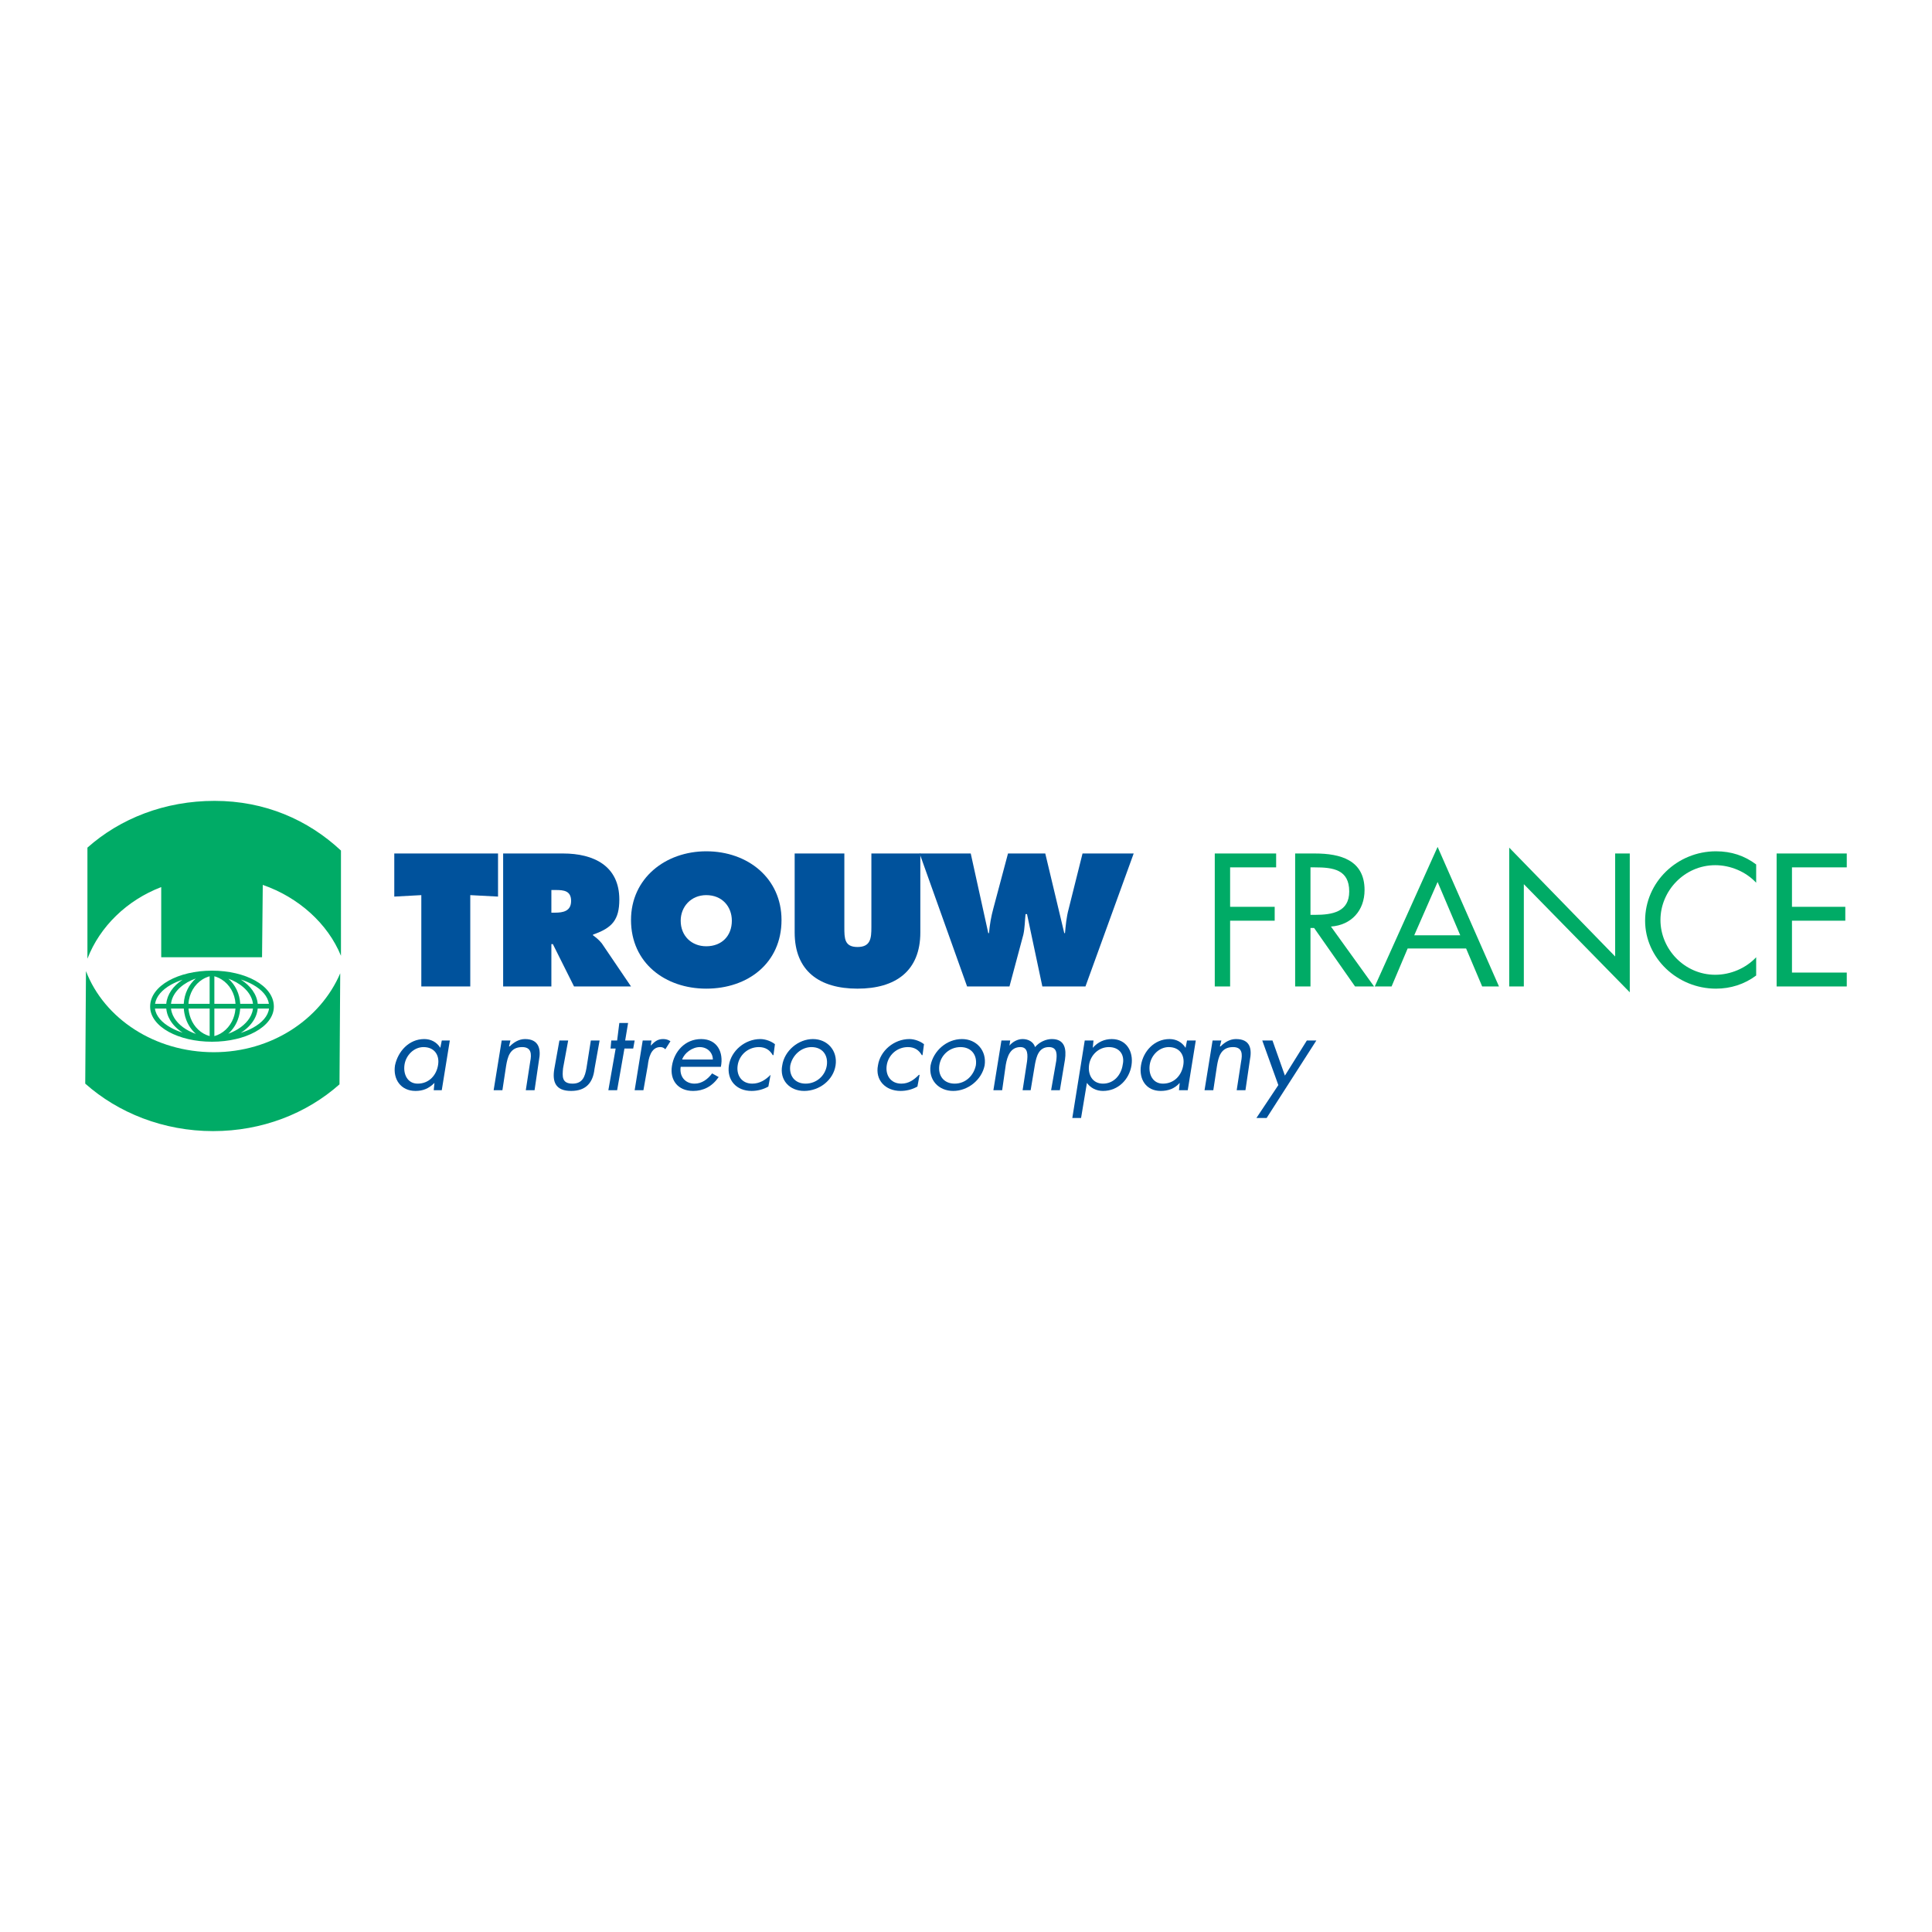 <?xml version="1.0" encoding="utf-8"?>
<!-- Generator: Adobe Illustrator 13.0.0, SVG Export Plug-In . SVG Version: 6.00 Build 14948)  -->
<!DOCTYPE svg PUBLIC "-//W3C//DTD SVG 1.0//EN" "http://www.w3.org/TR/2001/REC-SVG-20010904/DTD/svg10.dtd">
<svg version="1.0" id="Layer_1" xmlns="http://www.w3.org/2000/svg" xmlns:xlink="http://www.w3.org/1999/xlink" x="0px" y="0px"
	 width="192.756px" height="192.756px" viewBox="0 0 192.756 192.756" enable-background="new 0 0 192.756 192.756"
	 xml:space="preserve">
<g>
	<polygon fill-rule="evenodd" clip-rule="evenodd" fill="#FFFFFF" points="0,0 192.756,0 192.756,192.756 0,192.756 0,0 	"/>
	<path fill="#00AB66" d="M15.47,100.151h1.118c0.086-0.943,0.689-1.793,1.625-2.401c-0.42,0.137-0.804,0.302-1.146,0.492
		C16.176,98.739,15.586,99.404,15.47,100.151L15.47,100.151z M17.061,100.151h1.272c0.053-1.024,0.512-1.925,1.204-2.526
		c-0.143,0.051-0.28,0.104-0.412,0.163C17.958,98.31,17.171,99.177,17.061,100.151L17.061,100.151z M18.804,100.151h2.111v-2.748
		c-0.066,0.019-0.131,0.038-0.196,0.062l0,0c-0.183,0.065-0.356,0.149-0.517,0.249l0,0.001
		C19.415,98.205,18.866,99.101,18.804,100.151L18.804,100.151z M21.387,100.151h2.111c-0.062-1.043-0.602-1.934-1.382-2.426
		c-0.16-0.102-0.332-0.187-0.51-0.253c-0.072-0.026-0.145-0.049-0.219-0.069V100.151L21.387,100.151z M23.968,100.151h1.272
		c-0.114-0.972-0.922-1.837-2.087-2.359c-0.118-0.053-0.241-0.102-0.367-0.147C23.466,98.246,23.917,99.138,23.968,100.151
		L23.968,100.151z M25.714,100.151h1.117c-0.116-0.747-0.705-1.412-1.597-1.909c-0.358-0.2-0.765-0.372-1.208-0.512
		C24.986,98.338,25.623,99.196,25.714,100.151L25.714,100.151z M26.84,100.622h-1.127c-0.017,0.172-0.049,0.34-0.1,0.505
		c-0.071,0.232-0.175,0.459-0.31,0.675v-0.001c-0.296,0.478-0.741,0.905-1.29,1.251c0.449-0.141,0.859-0.312,1.221-0.512
		C26.153,102.036,26.75,101.364,26.84,100.622L26.84,100.622z M25.24,100.622h-1.276c-0.011,0.16-0.03,0.315-0.059,0.47
		c-0.044,0.236-0.109,0.463-0.192,0.678c-0.209,0.54-0.535,1.007-0.942,1.367c0.953-0.344,1.716-0.906,2.135-1.582v-0.001
		c0.111-0.18,0.198-0.368,0.257-0.563C25.2,100.87,25.226,100.747,25.24,100.622L25.24,100.622z M23.493,100.622h-2.106v2.75
		c0.848-0.232,1.547-0.888,1.89-1.771c0.072-0.188,0.129-0.387,0.168-0.593C23.468,100.883,23.483,100.755,23.493,100.622
		L23.493,100.622z M20.916,100.622h-2.108c0.009,0.132,0.027,0.259,0.05,0.382c0.038,0.204,0.094,0.401,0.167,0.591
		c0.341,0.887,1.041,1.544,1.892,1.776V100.622L20.916,100.622z M18.337,100.622H17.06c0.014,0.126,0.04,0.249,0.075,0.369
		c0.057,0.194,0.142,0.383,0.251,0.564c0.417,0.688,1.185,1.26,2.166,1.601c-0.42-0.364-0.754-0.841-0.967-1.395
		c-0.081-0.211-0.146-0.438-0.189-0.674C18.368,100.936,18.347,100.78,18.337,100.622L18.337,100.622z M16.587,100.622h-1.126
		c0.09,0.743,0.688,1.415,1.607,1.919c0.345,0.189,0.733,0.355,1.158,0.492c-0.532-0.343-0.957-0.765-1.242-1.235
		c-0.129-0.214-0.23-0.439-0.3-0.674C16.637,100.96,16.604,100.793,16.587,100.622L16.587,100.622z M21.155,103.934h-0.004h-0.008
		c-1.672-0.001-3.194-0.374-4.301-0.981c-1.15-0.631-1.863-1.52-1.863-2.524v-0.003v-0.003c0.001-1.041,0.713-1.948,1.861-2.589
		c1.108-0.618,2.633-0.992,4.307-0.992h0.004h0.008c1.672,0.001,3.194,0.374,4.302,0.991c1.149,0.641,1.861,1.549,1.862,2.591v0.002
		v0.003c-0.001,1.004-0.713,1.893-1.862,2.523C24.354,103.56,22.83,103.933,21.155,103.934L21.155,103.934z"/>
	<polygon fill-rule="evenodd" clip-rule="evenodd" fill="#00529C" points="39.338,89.453 42.035,89.307 42.035,98.419 
		46.919,98.419 46.919,89.307 49.689,89.453 49.689,85.152 39.338,85.152 39.338,89.453 	"/>
	<path fill-rule="evenodd" clip-rule="evenodd" fill="#00529C" d="M50.199,98.419h4.812v-4.228h0.146l2.114,4.228h5.686
		l-2.916-4.301c-0.292-0.365-0.583-0.583-0.875-0.802v-0.073c1.895-0.656,2.624-1.458,2.624-3.499c0-3.353-2.551-4.592-5.613-4.592
		h-5.978V98.419L50.199,98.419z M55.011,88.797h0.437c0.802,0,1.531,0.073,1.531,1.093s-0.802,1.167-1.604,1.167h-0.364V88.797
		L55.011,88.797z"/>
	<path fill-rule="evenodd" clip-rule="evenodd" fill="#00529C" d="M70.464,84.934c-4.082,0-7.508,2.697-7.508,6.852
		c0,4.301,3.426,6.852,7.508,6.852c4.155,0,7.508-2.551,7.508-6.852C77.972,87.63,74.619,84.934,70.464,84.934L70.464,84.934
		L70.464,84.934z M70.464,89.307c1.604,0,2.552,1.166,2.552,2.551c0,1.531-1.021,2.551-2.552,2.551
		c-1.458,0-2.551-1.021-2.551-2.551C67.913,90.473,68.933,89.307,70.464,89.307L70.464,89.307L70.464,89.307z"/>
	<path fill-rule="evenodd" clip-rule="evenodd" fill="#00529C" d="M86.938,85.152v7.362c0,1.093-0.073,1.968-1.385,1.968
		s-1.312-0.875-1.312-1.968v-7.362h-4.957v7.873c0,3.863,2.479,5.613,6.269,5.613s6.269-1.75,6.269-5.613v-7.873H86.938
		L86.938,85.152z"/>
	<path fill-rule="evenodd" clip-rule="evenodd" fill="#00529C" d="M91.749,85.152l4.738,13.267h4.228l1.386-5.176
		c0.146-0.656,0.146-1.385,0.218-2.041h0.146l1.53,7.217h4.301l4.812-13.267h-5.103l-1.386,5.54
		c-0.218,0.802-0.291,1.604-0.364,2.405h-0.073l-1.895-7.945h-3.718l-1.458,5.467c-0.219,0.802-0.364,1.604-0.438,2.479h-0.072
		l-1.75-7.945H91.749L91.749,85.152z"/>
	<polygon fill-rule="evenodd" clip-rule="evenodd" fill="#00AB66" points="127.321,86.537 127.321,85.152 121.198,85.152 
		121.198,98.419 122.729,98.419 122.729,91.858 127.176,91.858 127.176,90.473 122.729,90.473 122.729,86.537 127.321,86.537 	"/>
	<path fill-rule="evenodd" clip-rule="evenodd" fill="#00AB66" d="M130.747,86.537h0.438c1.822,0,3.427,0.219,3.427,2.405
		c0,2.042-1.677,2.333-3.427,2.333h-0.438V86.537L130.747,86.537z M130.747,92.587h0.365l4.082,5.832h1.896l-4.301-5.977
		c2.041-0.146,3.353-1.604,3.353-3.645c0-2.988-2.405-3.645-4.957-3.645h-1.968v13.267h1.53V92.587L130.747,92.587z"/>
	<path fill-rule="evenodd" clip-rule="evenodd" fill="#00AB66" d="M146.273,94.628l1.604,3.791h1.677l-6.124-13.923l-6.269,13.923
		h1.677l1.604-3.791H146.273L146.273,94.628z M145.69,93.316h-4.592l2.332-5.321L145.69,93.316L145.69,93.316z"/>
	<polygon fill-rule="evenodd" clip-rule="evenodd" fill="#00AB66" points="150.575,98.419 152.033,98.419 152.033,88.214 
		162.603,99.002 162.603,85.152 161.145,85.152 161.145,95.43 150.575,84.569 150.575,98.419 	"/>
	<path fill-rule="evenodd" clip-rule="evenodd" fill="#00AB66" d="M175.213,86.246c-1.166-0.875-2.479-1.312-4.009-1.312
		c-3.863,0-7.071,3.062-7.071,6.925c0,3.718,3.208,6.779,7.071,6.779c1.458,0,2.843-0.438,4.009-1.312v-1.822
		c-1.021,1.094-2.551,1.749-4.082,1.749c-3.062,0-5.467-2.551-5.467-5.466c0-2.916,2.405-5.467,5.467-5.467
		c1.531,0,3.062,0.656,4.082,1.75V86.246L175.213,86.246z"/>
	<polygon fill-rule="evenodd" clip-rule="evenodd" fill="#00AB66" points="177.254,98.419 184.252,98.419 184.252,97.033 
		178.785,97.033 178.785,91.858 184.106,91.858 184.106,90.473 178.785,90.473 178.785,86.537 184.252,86.537 184.252,85.152 
		177.254,85.152 177.254,98.419 	"/>
	<path fill-rule="evenodd" clip-rule="evenodd" fill="#00AB66" d="M33.944,97.107c-1.968,4.592-6.852,7.872-12.611,7.872
		c-5.904,0-10.934-3.354-12.756-8.091l-0.073,11.226c3.28,2.915,7.8,4.737,12.756,4.737c4.884,0,9.331-1.749,12.611-4.665
		L33.944,97.107L33.944,97.107z"/>
	<path fill-rule="evenodd" clip-rule="evenodd" fill="#00AB66" d="M34.017,95.357c-1.312-3.208-4.228-5.832-7.8-7.071l-0.073,7.216
		H16.085v-6.998c-3.426,1.312-6.123,3.937-7.362,7.144v-11.08c3.28-2.916,7.727-4.665,12.684-4.665c5.03,0,9.331,1.895,12.611,4.957
		V95.357L34.017,95.357z"/>
	<path fill-rule="evenodd" clip-rule="evenodd" fill="#00529C" d="M42.254,104.469c1.093,0,1.604,0.803,1.458,1.75
		c-0.146,1.021-0.875,1.896-2.041,1.896c-1.021,0-1.458-0.948-1.312-1.896C40.504,105.271,41.307,104.469,42.254,104.469
		L42.254,104.469L42.254,104.469z M44.878,103.813h-0.802l-0.146,0.729l0,0c-0.365-0.583-0.948-0.875-1.604-0.875
		c-1.531,0-2.625,1.239-2.916,2.624c-0.219,1.386,0.583,2.552,2.041,2.552c0.729,0,1.312-0.219,1.895-0.802l0,0l-0.073,0.729h0.802
		L44.878,103.813L44.878,103.813z"/>
	<path fill-rule="evenodd" clip-rule="evenodd" fill="#00529C" d="M50.928,103.813h-0.875l-0.802,4.956h0.875l0.365-2.405
		c0.146-0.875,0.364-1.896,1.604-1.896c0.948,0,0.948,0.729,0.802,1.458l-0.438,2.843h0.875l0.438-2.988
		c0.219-1.094,0-2.114-1.385-2.114c-0.583,0-1.093,0.292-1.531,0.729h-0.073L50.928,103.813L50.928,103.813z"/>
	<path fill-rule="evenodd" clip-rule="evenodd" fill="#00529C" d="M56.687,103.813h-0.875l-0.51,2.843
		c-0.218,1.312,0.146,2.187,1.677,2.187s2.187-0.875,2.333-2.187l0.51-2.843h-0.875l-0.438,2.77
		c-0.146,0.802-0.365,1.531-1.385,1.531c-1.093,0-1.021-0.729-0.948-1.531L56.687,103.813L56.687,103.813z"/>
	<polygon fill-rule="evenodd" clip-rule="evenodd" fill="#00529C" points="62.3,104.615 63.175,104.615 63.32,103.813 
		62.373,103.813 62.665,102.063 61.79,102.063 61.571,103.813 60.988,103.813 60.915,104.615 61.425,104.615 60.696,108.77 
		61.571,108.77 62.3,104.615 	"/>
	<path fill-rule="evenodd" clip-rule="evenodd" fill="#00529C" d="M64.997,103.813h-0.875l-0.802,4.956h0.875l0.437-2.479
		c0.073-0.655,0.292-1.822,1.239-1.822c0.219,0,0.365,0.073,0.51,0.219l0.51-0.802c-0.219-0.146-0.437-0.219-0.729-0.219
		c-0.583,0-0.875,0.292-1.239,0.656l0,0L64.997,103.813L64.997,103.813z"/>
	<path fill-rule="evenodd" clip-rule="evenodd" fill="#00529C" d="M71.922,106.438c0.292-1.458-0.364-2.771-1.968-2.771
		c-1.604,0-2.697,1.239-2.916,2.697c-0.219,1.385,0.583,2.479,2.114,2.479c1.021,0,1.896-0.438,2.551-1.385l-0.656-0.364
		c-0.438,0.583-1.021,1.021-1.75,1.021c-0.948,0-1.531-0.729-1.385-1.677H71.922L71.922,106.438z M68.059,105.708
		c0.219-0.656,1.021-1.239,1.75-1.239c0.802,0,1.312,0.583,1.312,1.239H68.059L68.059,105.708z"/>
	<path fill-rule="evenodd" clip-rule="evenodd" fill="#00529C" d="M77.316,104.178c-0.364-0.292-0.947-0.511-1.458-0.511
		c-1.531,0-2.916,1.167-3.135,2.624c-0.219,1.458,0.729,2.552,2.26,2.552c0.583,0,1.167-0.146,1.677-0.438l0.219-1.166l0,0
		c-0.51,0.51-1.094,0.875-1.823,0.875c-1.093,0-1.604-0.875-1.458-1.823c0.146-1.02,1.021-1.822,2.114-1.822
		c0.656,0,1.093,0.292,1.385,0.803h0.073L77.316,104.178L77.316,104.178z"/>
	<path fill-rule="evenodd" clip-rule="evenodd" fill="#00529C" d="M80.232,108.843c1.531,0,2.916-1.094,3.134-2.552
		c0.219-1.457-0.802-2.624-2.26-2.624s-2.843,1.167-3.062,2.624C77.753,107.749,78.774,108.843,80.232,108.843L80.232,108.843
		L80.232,108.843z M80.961,104.469c1.093,0,1.676,0.803,1.531,1.822c-0.146,1.021-1.021,1.823-2.114,1.823
		c-1.094,0-1.677-0.803-1.531-1.823C79.065,105.271,79.94,104.469,80.961,104.469L80.961,104.469L80.961,104.469z"/>
	<path fill-rule="evenodd" clip-rule="evenodd" fill="#00529C" d="M92.187,104.178c-0.364-0.292-0.947-0.511-1.458-0.511
		c-1.531,0-2.916,1.167-3.134,2.624c-0.292,1.458,0.729,2.552,2.26,2.552c0.583,0,1.166-0.146,1.676-0.438l0.219-1.166h-0.073
		c-0.51,0.51-1.021,0.875-1.75,0.875c-1.094,0-1.604-0.875-1.458-1.823c0.146-1.02,1.021-1.822,2.114-1.822
		c0.656,0,1.093,0.292,1.385,0.803h0.073L92.187,104.178L92.187,104.178z"/>
	<path fill-rule="evenodd" clip-rule="evenodd" fill="#00529C" d="M95.103,108.843c1.458,0,2.843-1.094,3.134-2.552
		c0.219-1.457-0.801-2.624-2.259-2.624c-1.531,0-2.843,1.167-3.134,2.624C92.624,107.749,93.645,108.843,95.103,108.843
		L95.103,108.843L95.103,108.843z M95.831,104.469c1.094,0,1.677,0.803,1.531,1.822c-0.219,1.021-1.021,1.823-2.114,1.823
		s-1.676-0.803-1.531-1.823C93.863,105.271,94.738,104.469,95.831,104.469L95.831,104.469L95.831,104.469z"/>
	<path fill-rule="evenodd" clip-rule="evenodd" fill="#00529C" d="M100.788,103.813h-0.875l-0.802,4.956h0.875l0.364-2.551
		c0.146-0.802,0.438-1.75,1.458-1.75c0.802,0,0.729,0.875,0.656,1.458l-0.438,2.843h0.802l0.438-2.624
		c0.146-0.729,0.364-1.677,1.385-1.677c0.875,0,0.802,0.803,0.729,1.386l-0.511,2.915h0.875l0.51-3.062
		c0.146-1.021,0-2.041-1.312-2.041c-0.584,0-1.239,0.292-1.677,0.802c-0.146-0.51-0.656-0.802-1.239-0.802
		c-0.511,0-1.021,0.292-1.312,0.656l0,0L100.788,103.813L100.788,103.813z"/>
	<path fill-rule="evenodd" clip-rule="evenodd" fill="#00529C" d="M110.629,104.469c1.094,0,1.604,0.803,1.385,1.75
		c-0.146,1.021-0.875,1.896-1.968,1.896c-1.094,0-1.531-0.948-1.385-1.896C108.807,105.271,109.608,104.469,110.629,104.469
		L110.629,104.469L110.629,104.469z M109.098,103.813h-0.874l-1.239,7.727h0.874l0.583-3.499l0,0
		c0.365,0.511,0.948,0.802,1.604,0.802c1.53,0,2.624-1.166,2.843-2.552c0.219-1.385-0.511-2.624-1.969-2.624
		c-0.729,0-1.385,0.292-1.895,0.875l0,0L109.098,103.813L109.098,103.813z"/>
	<path fill-rule="evenodd" clip-rule="evenodd" fill="#00529C" d="M116.605,104.469c1.094,0,1.604,0.803,1.459,1.75
		c-0.146,1.021-0.875,1.896-2.042,1.896c-1.021,0-1.457-0.948-1.312-1.896S115.658,104.469,116.605,104.469L116.605,104.469
		L116.605,104.469z M119.303,103.813h-0.874l-0.146,0.729l0,0c-0.364-0.583-0.947-0.875-1.604-0.875
		c-1.53,0-2.624,1.239-2.843,2.624c-0.219,1.386,0.511,2.552,1.969,2.552c0.729,0,1.385-0.219,1.895-0.802l0,0l-0.072,0.729h0.874
		L119.303,103.813L119.303,103.813z"/>
	<path fill-rule="evenodd" clip-rule="evenodd" fill="#00529C" d="M121.854,103.813h-0.875l-0.802,4.956h0.875l0.364-2.405
		c0.146-0.875,0.364-1.896,1.604-1.896c0.948,0,0.948,0.729,0.802,1.458l-0.437,2.843h0.874l0.438-2.988
		c0.219-1.094,0.073-2.114-1.385-2.114c-0.583,0-1.094,0.292-1.531,0.729h-0.072L121.854,103.813L121.854,103.813z"/>
	<polygon fill-rule="evenodd" clip-rule="evenodd" fill="#00529C" points="127.54,108.26 125.354,111.54 126.374,111.54 
		131.331,103.813 130.383,103.813 128.196,107.312 126.957,103.813 125.937,103.813 127.54,108.26 	"/>
</g>
</svg>
